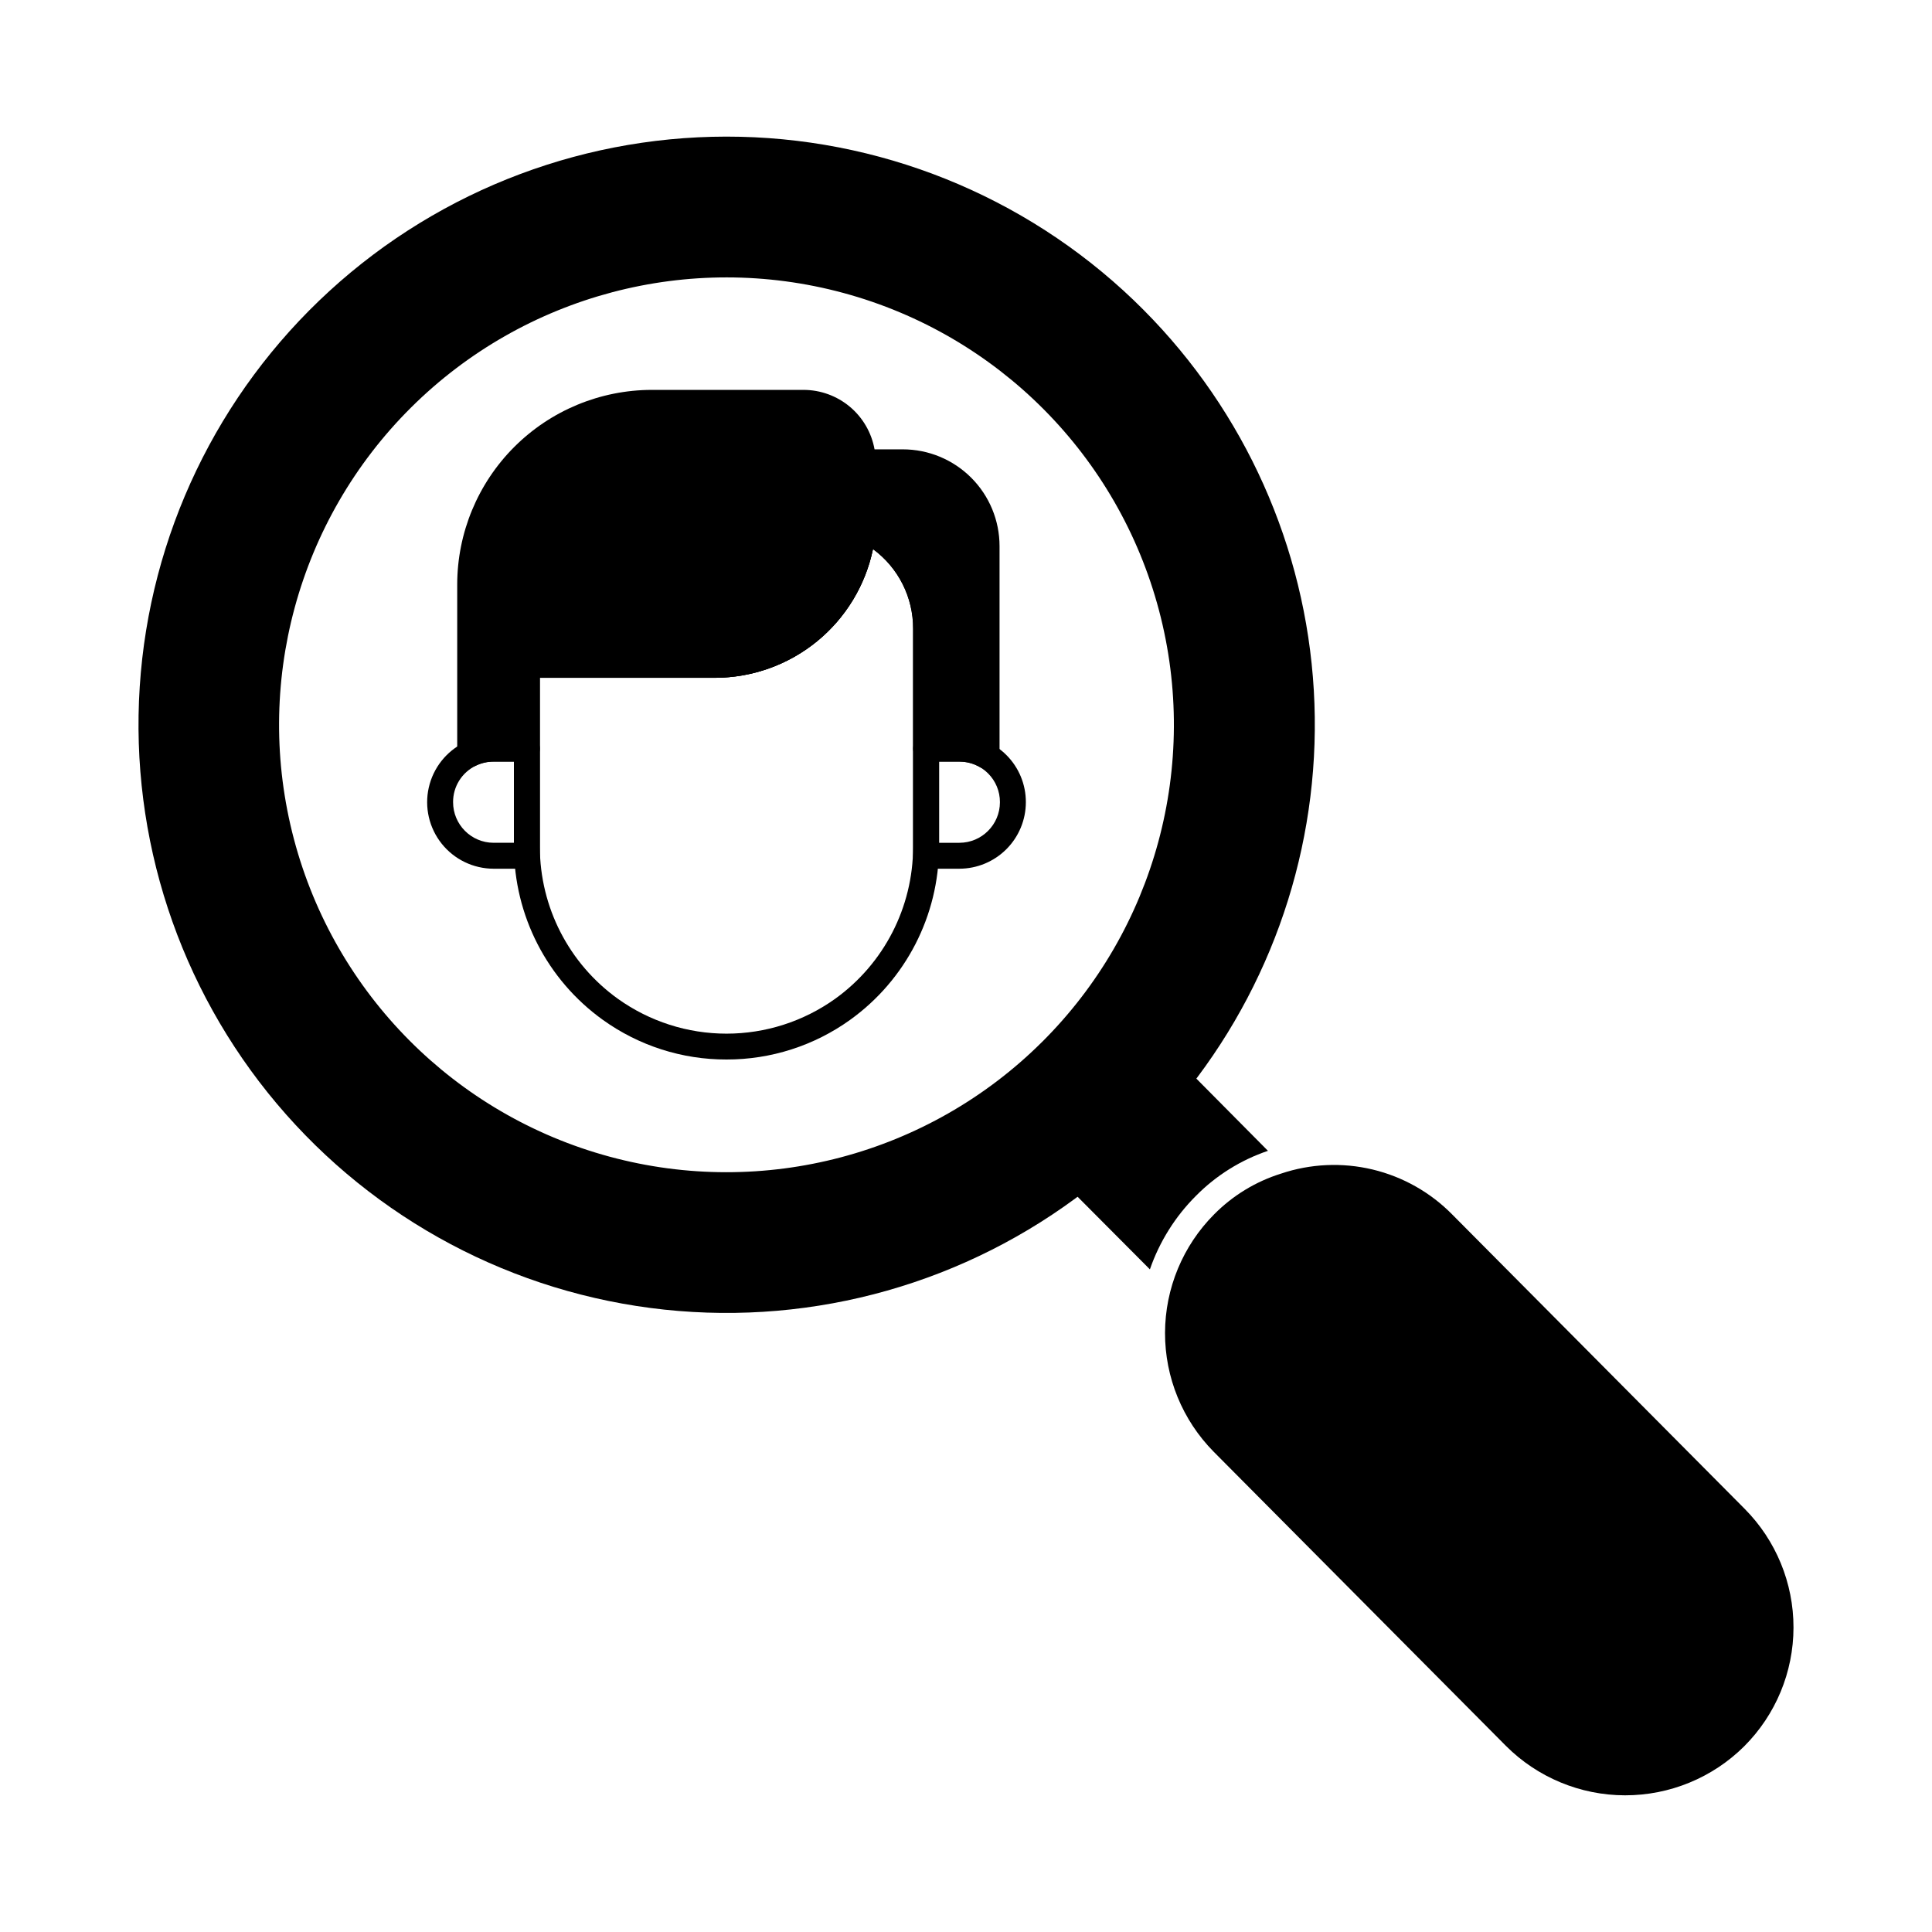 <?xml version="1.0" encoding="UTF-8"?>
<!-- Uploaded to: SVG Repo, www.svgrepo.com, Generator: SVG Repo Mixer Tools -->
<svg fill="#000000" width="800px" height="800px" version="1.1" viewBox="144 144 512 512" xmlns="http://www.w3.org/2000/svg">
 <g>
  <path d="m480.02 448.98c-7.211 2.441-13.754 6.535-19.102 11.953-5.484 5.481-9.648 12.137-12.184 19.465l-21.297-21.391c-0.699-0.695-1.051-1.672-0.961-2.656 0.062-0.977 0.547-1.883 1.328-2.473 4.856-3.742 9.457-7.797 13.785-12.137 4.356-4.297 8.41-8.887 12.137-13.742 0.633-0.758 1.539-1.238 2.519-1.328 0.988-0.051 1.953 0.316 2.656 1.008z"/>
  <path d="m606.25 606.77c-8.398 8.348-19.762 13.023-31.602 13.008-11.836-0.016-23.188-4.727-31.559-13.098l-77.449-77.953c-8.285-8.387-12.922-19.707-12.895-31.496 0.027-11.785 4.711-23.086 13.031-31.434 4.926-4.977 10.996-8.672 17.68-10.766 7.828-2.641 16.242-3.023 24.277-1.105 8.035 1.922 15.367 6.066 21.156 11.961l77.449 77.953c8.316 8.367 12.973 19.688 12.957 31.484-0.016 11.797-4.707 23.105-13.047 31.445z"/>
  <path d="m447.09 226.16c-28.363-28.52-66.656-44.973-106.87-45.914-40.211-0.941-79.234 13.699-108.9 40.863-29.668 27.16-47.688 64.742-50.289 104.88-2.602 40.141 10.414 79.73 36.328 110.5 25.914 30.766 62.719 50.32 102.72 54.578 39.996 4.258 80.094-7.113 111.9-31.734 5.102-3.914 9.938-8.168 14.473-12.73 4.543-4.508 8.793-9.297 12.734-14.336 23.48-29.914 35.215-67.379 32.988-105.34-2.227-37.961-18.262-73.801-45.082-100.76zm-26.977 194.01c-30.043 29.863-73.734 41.43-114.62 30.344-40.883-11.086-72.746-43.141-83.586-84.09s0.988-84.57 31.031-114.43c30.043-29.863 73.734-41.43 114.62-30.344 40.883 11.09 72.746 43.145 83.586 84.094 10.84 40.949-0.988 84.57-31.031 114.43z"/>
  <path d="m333.61 323.61h-49.977c-1.898 0-3.438-1.535-3.438-3.434s1.539-3.434 3.438-3.434h49.977c9.008-0.035 17.668-3.457 24.27-9.586 6.602-6.125 10.656-14.512 11.359-23.488 0.168-1.871 1.789-3.273 3.664-3.168 1.887 0.141 3.301 1.777 3.168 3.664-0.832 10.703-5.664 20.703-13.531 28.012-7.867 7.305-18.191 11.387-28.93 11.434z"/>
  <path d="m336.53 424.78c-11.754 0.031-23.223-3.648-32.77-10.508-14.754-10.594-23.516-27.637-23.551-45.801v-48.293c0-1.895 1.539-3.434 3.434-3.434h49.941c9.012-0.031 17.68-3.449 24.285-9.578 6.606-6.129 10.664-14.516 11.367-23.5 0.082-1.133 0.723-2.156 1.707-2.723 0.984-0.57 2.188-0.613 3.211-0.117 5.621 2.688 10.363 6.918 13.672 12.195 3.312 5.277 5.055 11.387 5.027 17.617v57.82c-0.035 18.16-8.793 35.199-23.543 45.801-9.551 6.863-21.02 10.543-32.781 10.52zm-49.465-101.16v44.844c0.027 15.961 7.727 30.938 20.699 40.242 8.395 5.996 18.453 9.223 28.77 9.223 10.32 0 20.379-3.227 28.773-9.223 12.957-9.309 20.648-24.277 20.676-40.23v-57.832c0.039-8.336-3.914-16.188-10.637-21.113-2 9.605-7.238 18.234-14.84 24.441-7.606 6.207-17.105 9.613-26.922 9.648z"/>
  <path d="m398.25 374.22h-8.812c-1.898 0-3.438-1.539-3.438-3.438v-28.398 0.004c0-1.898 1.539-3.438 3.438-3.438h8.812c4.672-0.008 9.16 1.848 12.465 5.152 3.305 3.305 5.156 7.789 5.148 12.465v0.035c-0.004 4.672-1.863 9.148-5.164 12.449-3.305 3.301-7.781 5.16-12.449 5.168zm-5.379-6.871h5.379c5.93-0.008 10.734-4.812 10.742-10.746v-0.035c0.008-2.852-1.121-5.59-3.141-7.606-2.016-2.016-4.75-3.144-7.602-3.141h-5.379z"/>
  <path d="m283.63 374.22h-8.812c-5.356-0.008-10.414-2.441-13.758-6.625s-4.606-9.656-3.43-14.879c1.176-5.223 4.66-9.629 9.469-11.977 2.402-1.184 5.043-1.793 7.719-1.789h8.812c1.898 0 3.434 1.539 3.434 3.438v28.398-0.004c0 1.898-1.535 3.438-3.434 3.438zm-8.812-28.398c-1.625-0.008-3.227 0.363-4.688 1.082-3.719 1.777-6.078 5.539-6.059 9.664-0.008 5.941 4.801 10.77 10.746 10.781h5.379v-21.527z"/>
  <path d="m408.89 288.73v55.602c0 1.246-0.664 2.398-1.742 3.023-0.523 0.273-1.105 0.414-1.695 0.41-0.609 0.008-1.211-0.152-1.738-0.457-1.656-0.961-3.535-1.469-5.453-1.465h-8.84c-1.891-0.012-3.422-1.543-3.434-3.438v-31.785c0.039-8.332-3.91-16.18-10.625-21.113-2.004 9.609-7.242 18.242-14.848 24.453-7.602 6.211-17.105 9.625-26.922 9.668h-46.535v18.777c-0.012 1.895-1.543 3.426-3.434 3.438h-8.797c-1.629-0.004-3.242 0.355-4.715 1.051-1.059 0.555-2.332 0.5-3.344-0.137-1.004-0.637-1.609-1.742-1.602-2.93v-44.93c0.012-13.676 5.449-26.785 15.117-36.453 9.668-9.668 22.777-15.105 36.453-15.121h40.203c4.488 0.004 8.832 1.582 12.273 4.461s5.758 6.879 6.551 11.297h7.465c6.805-0.004 13.332 2.699 18.145 7.508 4.812 4.809 7.516 11.336 7.516 18.141z"/>
 </g>
</svg>